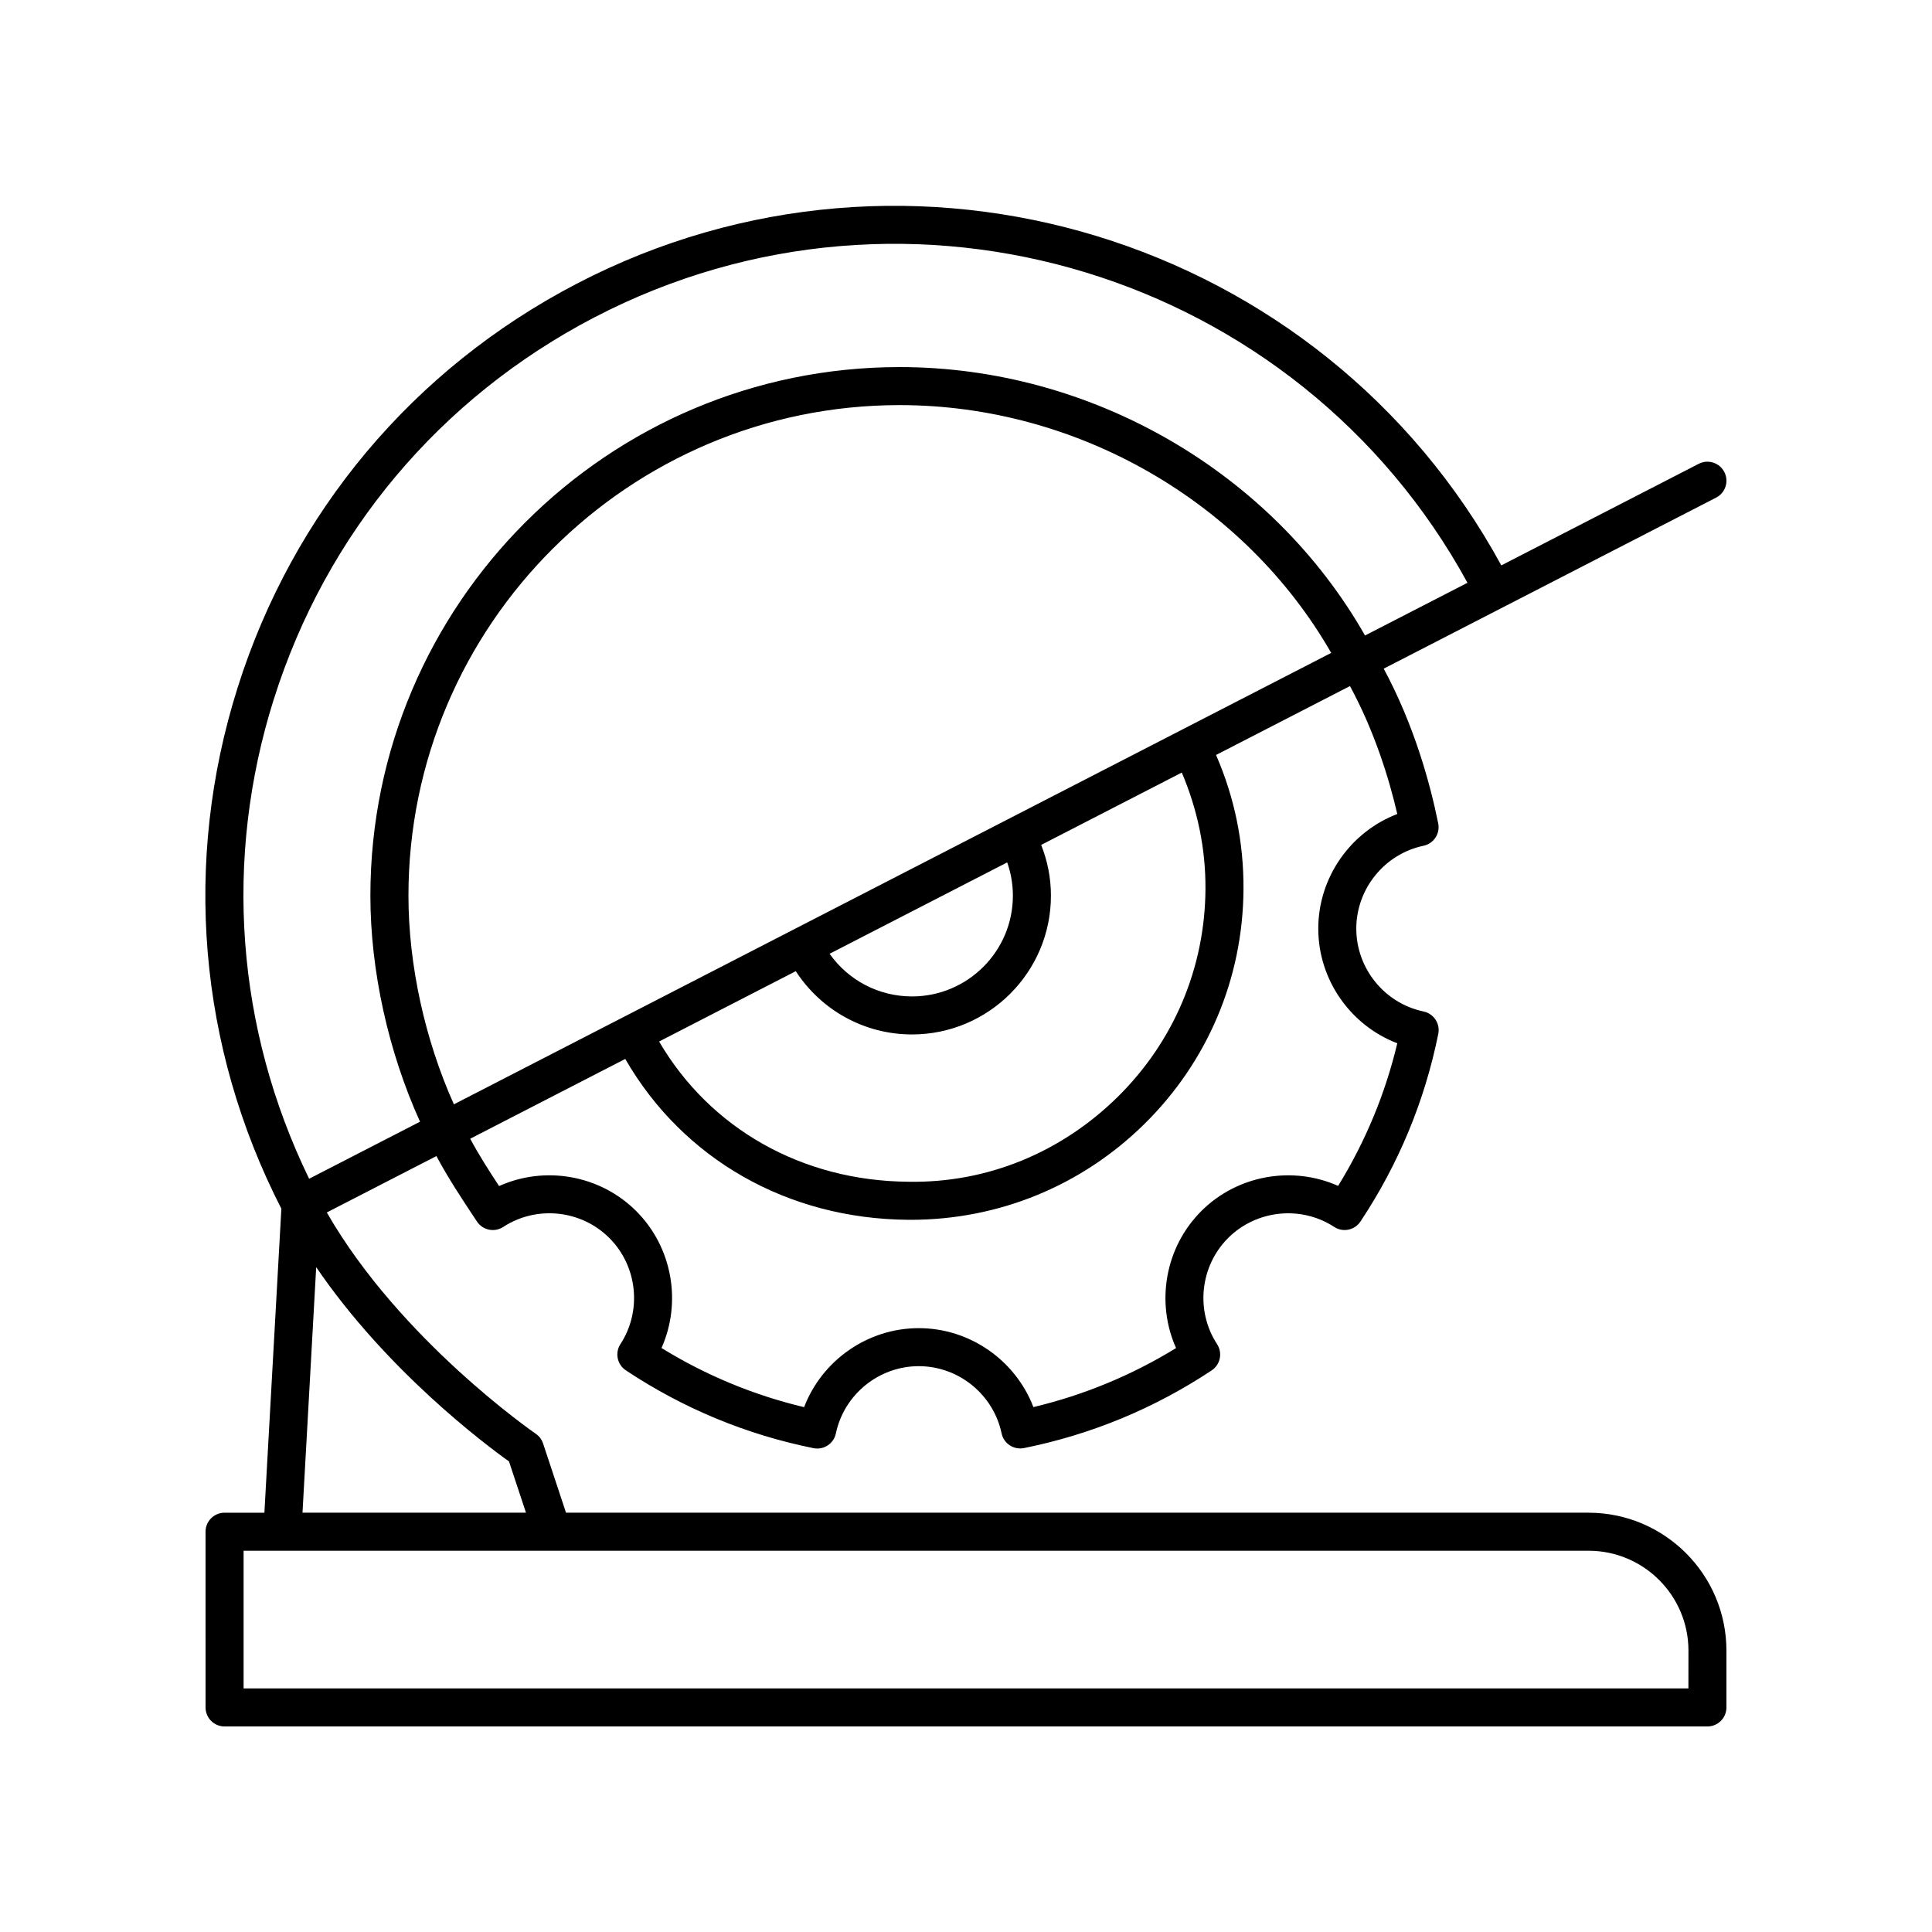 <?xml version="1.0" encoding="UTF-8"?>
<!-- The Best Svg Icon site in the world: iconSvg.co, Visit us! https://iconsvg.co -->
<svg fill="#000000" width="800px" height="800px" version="1.1" viewBox="144 144 512 512" xmlns="http://www.w3.org/2000/svg">
 <path d="m564.98 544.88h-270.98l-6.078-18.344c-0.348-1.047-1.031-1.957-1.945-2.578-0.375-0.254-35.992-24.863-55.367-58.645l29.047-14.945c2.984 5.633 6.742 11.328 10.172 16.488l0.574 0.867c1.531 2.301 4.637 2.945 6.953 1.434 8.84-5.777 20.664-4.543 28.129 2.926 7.461 7.465 8.695 19.285 2.938 28.117-1.512 2.316-0.875 5.418 1.43 6.949 15.195 10.098 31.93 17.039 49.738 20.629 0.336 0.066 0.668 0.098 1 0.098 2.336 0 4.43-1.633 4.926-4.004 2.164-10.328 11.398-17.824 21.961-17.824 10.555 0 19.789 7.492 21.957 17.809 0.566 2.707 3.207 4.43 5.926 3.902 17.844-3.602 34.582-10.527 49.746-20.594 2.305-1.531 2.945-4.633 1.43-6.953-5.769-8.832-4.535-20.66 2.93-28.129 7.465-7.457 19.285-8.691 28.117-2.934 2.312 1.516 5.418 0.875 6.949-1.43 10.098-15.195 17.035-31.93 20.629-49.734 0.547-2.715-1.199-5.359-3.906-5.93-10.328-2.164-17.824-11.398-17.824-21.961 0-10.555 7.492-19.789 17.809-21.957 2.707-0.566 4.449-3.215 3.902-5.926-2.168-10.742-6.43-26.141-14.445-41.008l88.094-45.328c2.477-1.273 3.449-4.309 2.176-6.785-1.273-2.477-4.309-3.449-6.785-2.176l-52.32 26.922c-47.469-87.121-156.61-120.67-245.02-74.652-43.305 22.547-75.23 60.586-89.895 107.12-14.527 46.09-10.395 95.043 11.617 138.01l-4.496 80.57h-10.559c-2.781 0-5.039 2.254-5.039 5.039l0.004 46.566c0 2.781 2.254 5.039 5.039 5.039h392.97c2.781 0 5.039-2.254 5.039-5.039v-15.062c-0.004-20.148-16.398-36.543-36.547-36.543zm-101.52-165.19c-0.148 20.848-8.422 40.387-23.285 55.023-14.871 14.641-34.465 22.836-55.426 22.461-28.156-0.207-52.535-14.023-66.086-37.16l36.227-18.641c6.758 10.395 18.23 16.766 30.805 16.766 20.297 0 36.812-16.496 36.812-36.773 0-4.676-0.895-9.18-2.586-13.453l37.266-19.176c4.156 9.789 6.352 20.152 6.273 30.953zm-52.543-7.144c0.992 2.816 1.508 5.769 1.508 8.82 0 14.719-11.992 26.699-26.734 26.699-8.789 0-16.867-4.258-21.84-11.305zm-146.63 64.113c-7.66-17.074-12.043-36.914-12.043-55.281 0-71.691 58.395-130.02 130.17-130.02 47.117 0 91.41 25.641 114.37 65.668zm229.07-46.562c0 13.582 8.555 25.648 20.941 30.387-3.188 13.367-8.445 26.043-15.68 37.789-12.098-5.391-26.68-2.906-36.27 6.688-9.602 9.602-12.09 24.18-6.68 36.289-11.73 7.207-24.41 12.453-37.805 15.645-4.742-12.375-16.809-20.922-30.379-20.922-13.582 0-25.648 8.555-30.387 20.941-13.367-3.188-26.043-8.441-37.789-15.676 5.391-12.102 2.906-26.676-6.688-36.273-9.617-9.621-24.234-12.102-36.355-6.648-2.695-4.086-5.449-8.398-7.652-12.543l41.086-21.141c15.301 26.527 42.996 42.391 74.977 42.625 0.223 0.004 0.441 0.004 0.66 0.004 23.316 0 45.281-8.992 61.906-25.359 16.785-16.523 26.125-38.59 26.297-62.129 0.09-12.453-2.363-24.434-7.273-35.695l35.492-18.262c6.445 11.895 10.297 24.254 12.539 33.906-12.387 4.731-20.941 16.801-20.941 30.375zm-276.8-60.766c13.855-43.961 44.023-79.906 84.941-101.21 83.469-43.457 186.49-11.84 231.4 70.324l-27.152 13.969c-24.676-43.34-72.48-71.133-123.34-71.133-77.332 0-140.25 62.848-140.25 140.09 0 19.918 4.789 41.438 13.156 59.891l-29.391 15.121c-19.34-39.781-22.723-84.691-9.371-127.06zm11.238 150.48c18.637 27.367 44.664 46.891 51.09 51.48l4.504 13.59h-59.223zm363.65 111.64h-382.89v-36.488h81.801c0.004 0 0.012 0.004 0.016 0.004 0.004 0 0.012-0.004 0.016-0.004h274.6c14.594 0 26.469 11.871 26.469 26.465z"/>
</svg>